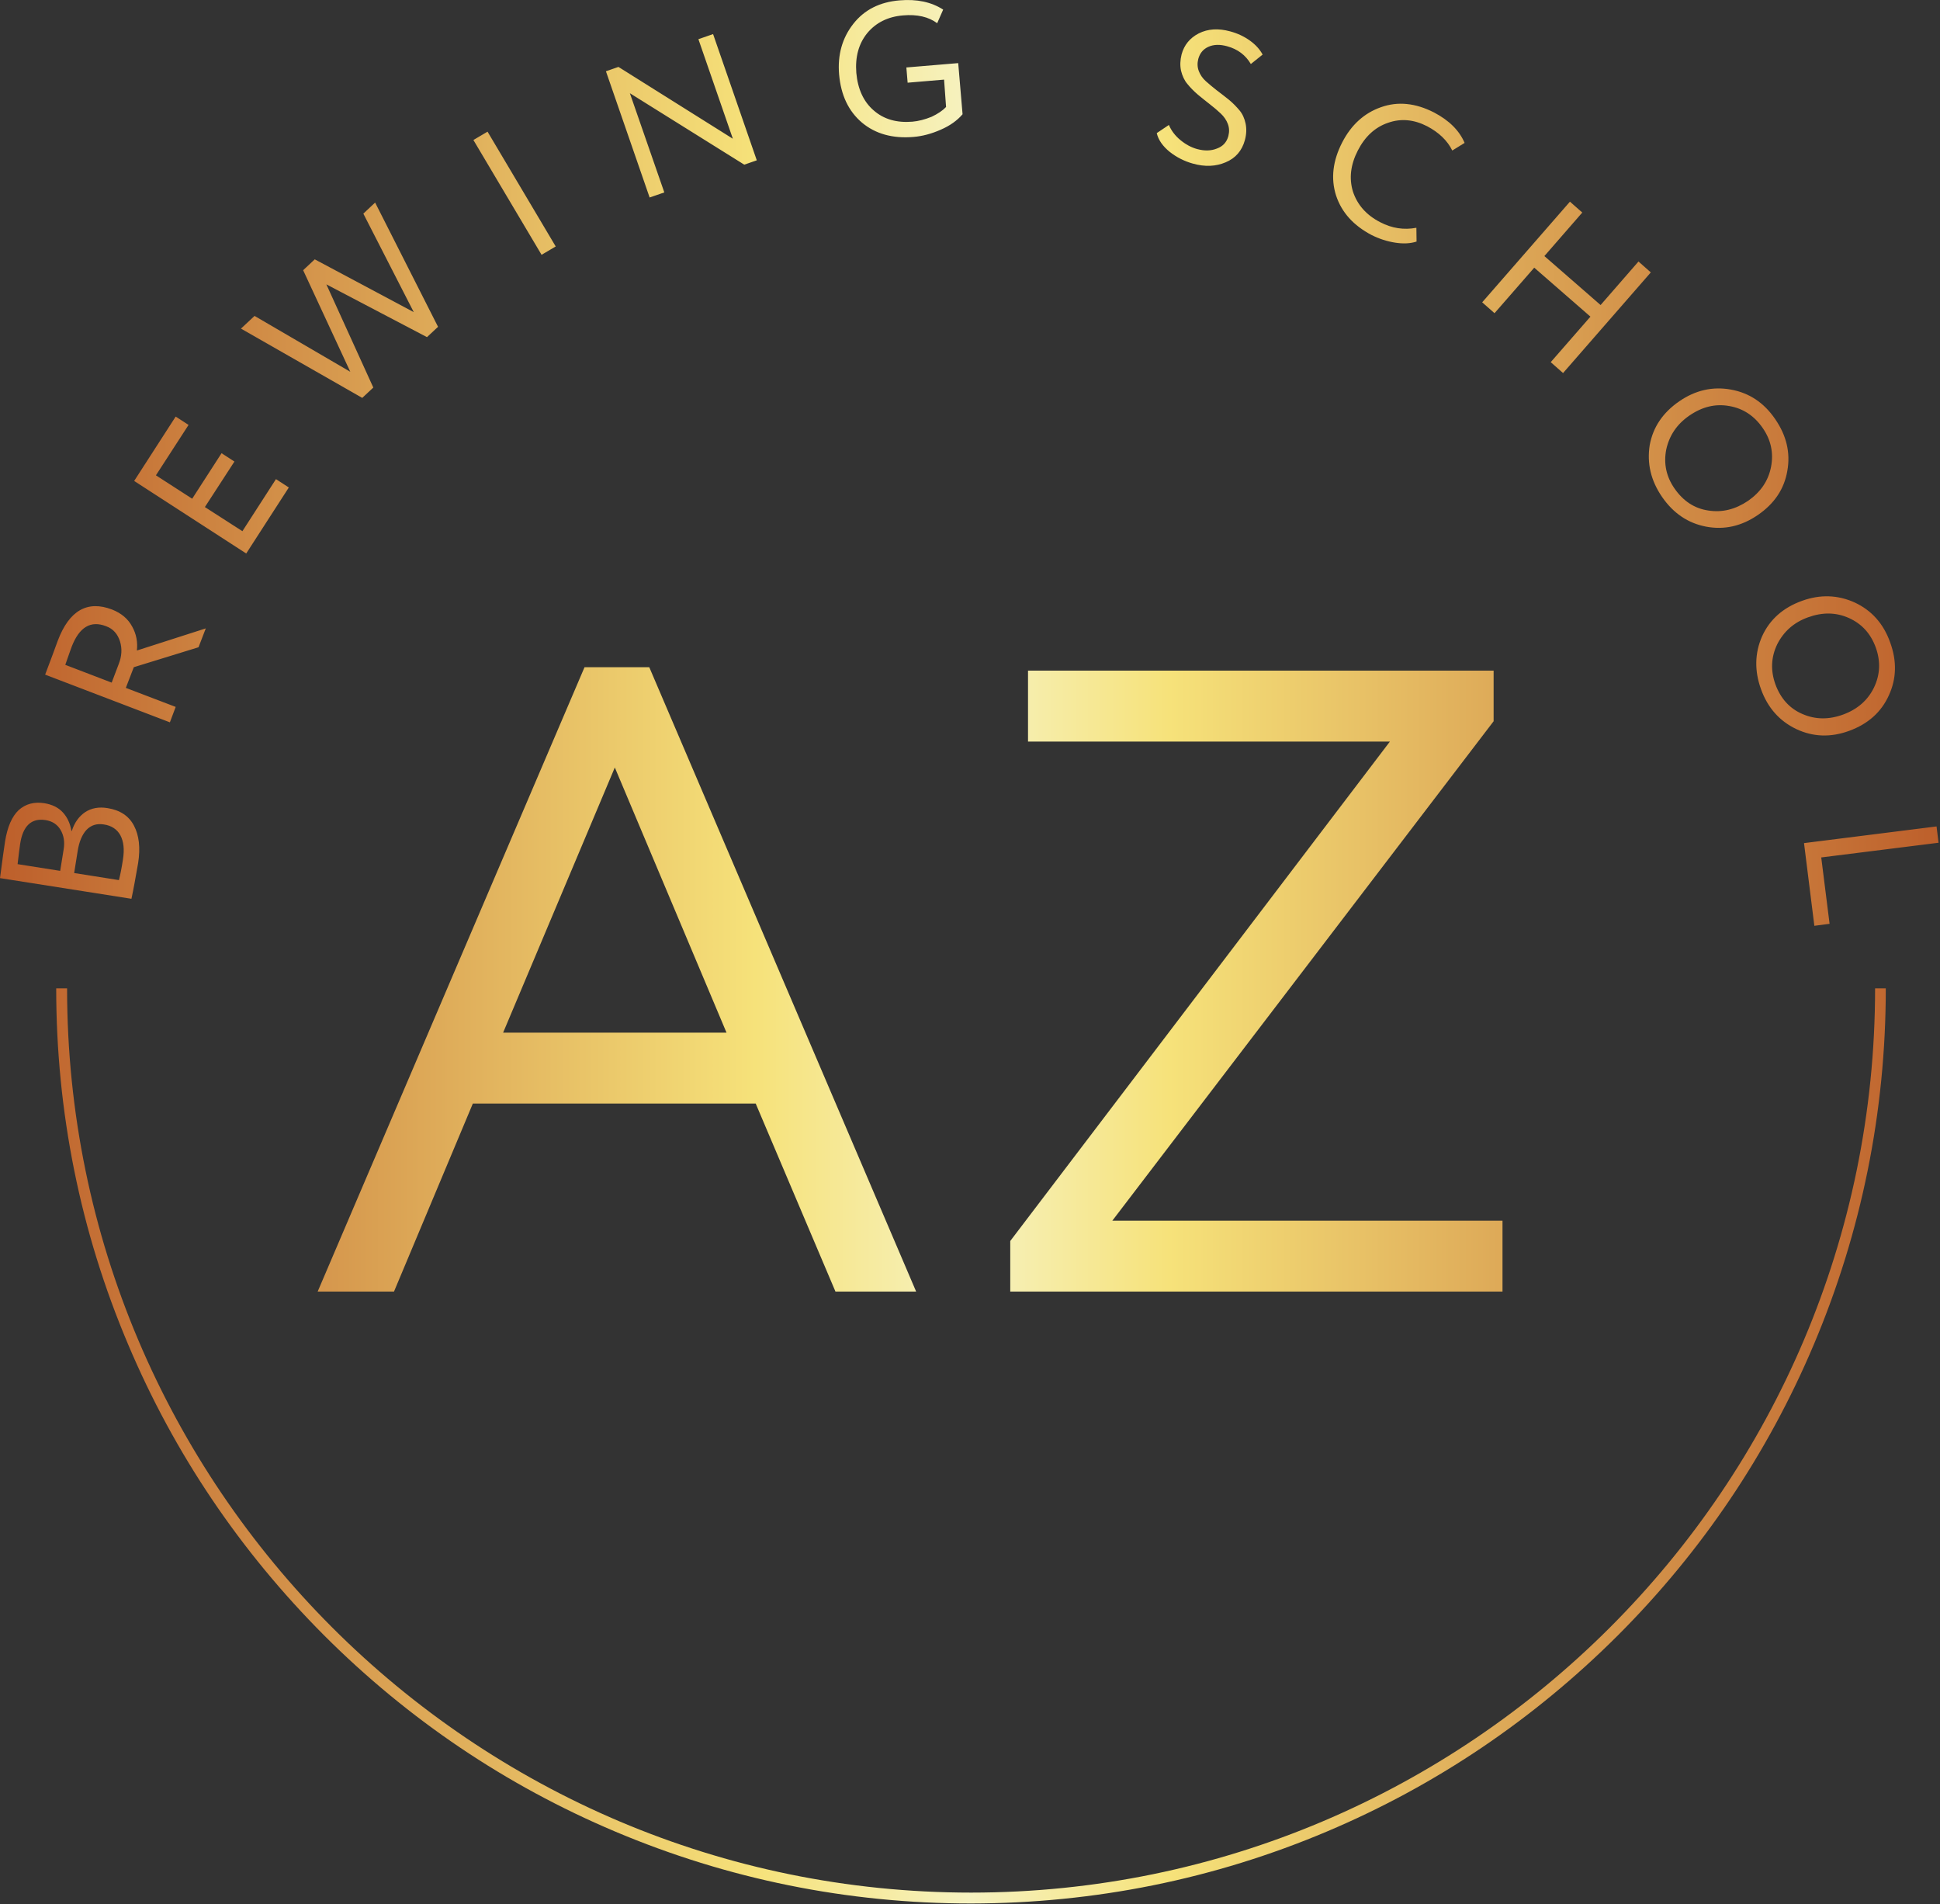 <?xml version="1.0" encoding="UTF-8"?> <svg xmlns="http://www.w3.org/2000/svg" width="1070" height="1050" viewBox="0 0 1070 1050" fill="none"><rect x="0" y="0" width="1070" height="1050" fill="#333333" stroke="none"/> <g clip-path="url(#clip0)"> <path d="M72.5 495.6L0 484.2C1.3 474.4 2.2 467.6 2.8 463.9C4.1 455.9 6.6 450.2 10.3 446.7C14.1 443.3 18.8 442 24.5 442.9C28.7 443.6 32.1 445.2 34.6 447.9C37.1 450.6 38.7 454 39.4 458.2H39.6C41.1 453.5 43.6 450.1 47 447.8C50.4 445.6 54.5 444.8 59.3 445.6C66.2 446.7 71.1 449.9 73.9 455.3C76.7 460.6 77.5 467.5 76.2 475.8C74.8 483.9 73.6 490.5 72.5 495.6ZM11.1 465.4C10.8 467.5 10.3 471.2 9.7 476.5L33.2 480.2L35.1 468.4C35.8 464.2 35.2 460.7 33.4 457.6C31.6 454.6 28.9 452.8 25.1 452.2C17.3 451 12.6 455.4 11.1 465.4ZM42.8 469.5L40.9 481.4L65.6 485.3C66.3 482.5 67.1 478.7 67.8 474C68.7 468.4 68.2 464 66.4 460.6C64.6 457.3 61.5 455.2 57.2 454.6C53.4 454 50.2 455 47.7 457.6C45.3 460.2 43.6 464.2 42.8 469.5ZM69.4 379.3L96.9 389.8L93.7 398.3L24.9 372C26.1 368.8 27.4 365.4 28.7 361.9C30 358.3 31.1 355.4 31.9 353.2C38.2 336.6 48.2 330.9 61.8 336.1C66.9 338.1 70.6 341.2 72.9 345.5C75.2 349.6 76 354 75.5 358.7L113.5 346.5L109.5 356.9L73.8 367.9L69.4 379.3ZM39.5 356.7C39.2 357.4 38.1 360.7 36 366.6L61.6 376.4L65.5 366.1C67.2 361.8 67.4 357.6 66.2 353.7C64.9 349.6 62.4 346.7 58.5 345.3C50 342 43.7 345.8 39.5 356.7ZM159.3 268.8L135.8 305.2L74 265.2L96.9 229.7L104 234.3L86 262.1L106 275L122.2 249.9L129.3 254.5L113 279.6L133.7 292.9L152.2 264.2L159.3 268.8ZM200.4 117.8L206.9 111.7L241.6 180.2L235.5 185.9L180 156.8L205.9 213.7L199.8 219.4L132.9 181.2L140.4 174.2L193.2 205L167.2 149L173.6 143L228.2 172.1L200.4 117.8ZM306.5 135.9L298.7 140.5L261.1 77.2L268.9 72.6L306.5 135.9ZM393.3 18.8L417.4 88.4L410.5 90.8L347.4 51.4L366.4 106.1L358.3 108.9L334.2 39.3L341.1 36.9L404.2 76.5L385.2 21.6L393.3 18.8ZM520.7 43.9L500.6 45.6L499.9 37.2L528.5 34.8L530.9 63C528 66.4 524 69.3 518.9 71.5C513.7 73.8 508.7 75.1 503.9 75.5C492.3 76.5 482.8 73.8 475.4 67.6C468 61.3 463.8 52.5 462.8 41C461.9 30.3 464.5 21 470.6 13.2C476.7 5.4 485.2 1.1 496.2 0.2C505.7 -0.6 513.7 1.1 520.2 5.3L516.9 12.8C512.2 9.3 505.9 7.8 498 8.5C489.7 9.2 483.1 12.5 478.3 18.3C473.6 24.1 471.6 31.4 472.3 40.2C473.1 49.1 476.3 56.1 481.9 60.9C487.5 65.8 494.6 67.8 503.2 67.1C506.6 66.8 510.1 65.9 513.8 64.4C517.2 62.8 519.9 61 521.8 59L520.7 43.9ZM677.5 75C678.1 72.6 678 70.4 677.2 68.3C676.4 66.2 675.1 64.3 673.3 62.6C671.5 60.9 669.5 59.2 667.3 57.5C665.1 55.8 662.9 54 660.7 52.2C658.5 50.3 656.6 48.4 654.9 46.3C653.2 44.3 652.1 41.8 651.4 39C650.8 36.2 650.9 33.2 651.7 30C653.1 24.8 656.3 20.9 661.2 18.4C666.2 15.9 671.9 15.5 678.5 17.3C682.6 18.4 686.2 20.1 689.4 22.4C692.6 24.7 694.9 27.3 696.4 30.1L689.9 35.3C687 30.4 682.7 27.1 676.8 25.5C672.8 24.4 669.4 24.5 666.5 25.8C663.6 27.1 661.8 29.3 660.9 32.5C660.3 34.9 660.4 37.1 661.2 39.2C662 41.3 663.3 43.2 665.1 44.8C666.9 46.4 668.9 48.1 671.1 49.8C673.3 51.5 675.6 53.2 677.8 55C680 56.8 681.9 58.8 683.6 60.8C685.3 62.8 686.4 65.3 687 68.1C687.6 71 687.5 74 686.6 77.3C685 83.1 681.5 87.2 676 89.5C670.6 91.8 664.6 92.1 657.9 90.2C653.2 88.9 648.9 86.7 645.1 83.7C641.3 80.6 638.9 77.2 638 73.4L644.7 68.9C646 72 648.1 74.8 651 77.2C653.9 79.6 657 81.3 660.3 82.2C664.4 83.3 668 83.2 671.2 81.9C674.5 80.7 676.6 78.4 677.5 75ZM781.2 125.6L781.3 133.2C777.9 134.3 774 134.5 769.5 133.8C765 133.1 760.7 131.7 756.5 129.6C746.6 124.4 740 117.2 736.9 107.8C733.9 98.4 735.1 88.6 740.3 78.5C745.3 68.8 752.5 62.3 761.7 59.1C771 55.8 780.7 56.8 790.9 62C799.3 66.4 804.9 72 807.8 78.8L801 83C798.3 77.5 793.6 73 787.1 69.6C779.9 65.9 772.7 65.2 765.6 67.7C758.5 70.1 752.9 75.2 748.9 83C744.9 90.8 744 98.3 746.2 105.6C748.6 112.9 753.6 118.6 761.2 122.5C767.7 125.9 774.3 126.9 781.2 125.6ZM862.1 205.7L855.3 199.7L877.2 174.6L846.2 147.6L824.3 172.7L817.5 166.7L865.9 111.2L872.7 117.2L851.8 141.2L882.8 168.2L903.7 144.2L910.5 150.2L862.1 205.7ZM926.3 221.2C935.1 215.2 944.5 213 954.6 214.8C964.7 216.6 972.9 222 979.1 231.1C985.3 240.1 987.6 249.6 985.8 259.6C984.1 269.6 978.7 277.7 969.5 284C960.6 290.1 951.1 292.3 941 290.4C931 288.5 922.9 283 916.7 274C910.5 265 908.3 255.5 909.9 245.4C911.7 235.6 917.1 227.5 926.3 221.2ZM931.7 229.2C924.9 233.9 920.7 240.1 919 247.9C917.5 255.6 919 262.8 923.6 269.4C928.4 276.3 934.6 280.4 942.2 281.5C949.9 282.7 957.1 280.9 964.1 276.2C971 271.4 975.3 265.2 976.8 257.5C978.3 249.8 976.8 242.6 972.2 236C967.6 229.3 961.4 225.2 953.8 223.9C946.1 222.5 938.8 224.3 931.7 229.2ZM993.9 331.3C1003.9 327.7 1013.6 328 1022.9 332.2C1032.2 336.5 1038.8 343.8 1042.5 354.2C1046.3 364.5 1046 374.3 1041.8 383.4C1037.6 392.7 1030.3 399.2 1019.9 403C1009.8 406.7 1000 406.4 990.7 402C981.5 397.6 975 390.3 971.3 380.1C967.6 369.9 967.8 360.1 971.9 350.8C976.1 341.6 983.4 335.1 993.9 331.3ZM997.2 340.4C989.4 343.2 983.8 348.2 980.2 355.3C976.8 362.4 976.5 369.7 979.2 377.3C982.1 385.2 987.1 390.7 994.1 393.7C1001.2 396.8 1008.7 396.9 1016.6 394C1024.5 391.1 1030.2 386.1 1033.6 379.1C1037 372 1037.3 364.7 1034.6 357.1C1031.8 349.4 1026.9 344 1019.8 340.8C1012.7 337.6 1005.2 337.5 997.2 340.4ZM1000.7 510.5L995 464.9L1068.1 455.7L1069.2 464.7L1004.5 472.8L1009.1 509.4L1000.7 510.5ZM731.9 1009.9C792 984.5 845.9 948.1 892.3 901.8C938.6 855.5 975 801.5 1000.4 741.4C1026.7 679.2 1040.1 613.1 1040.1 545H1034.2C1034.2 819.9 810.5 1043.6 535.6 1043.6C260.7 1043.6 37 819.9 37 545H31C31 613.1 44.3 679.2 70.7 741.4C96.1 801.5 132.5 855.4 178.8 901.8C225.1 948.1 279.1 984.5 339.2 1009.9C401.4 1036.2 467.5 1049.6 535.6 1049.6C603.7 1049.5 669.7 1036.2 731.9 1009.9ZM217.3 712.2H175.2L322.4 367.9H358.1L505.3 712.2H460.8L416.8 608.5H260.8L217.3 712.2ZM400.7 569.4L339.1 423.2L277.5 569.4H400.7ZM766.6 408.9H567V369.8H823.8V397.7L613.5 673.1H828.7V712.2H557.2V684.3L766.6 408.9Z" fill="url(#paint0_linear)"></path> </g> <defs> <linearGradient id="paint0_linear" x1="0" y1="524.755" x2="1069.18" y2="524.755" gradientUnits="userSpaceOnUse"> <stop stop-color="#BD5F2B"></stop> <stop offset="0.39" stop-color="#F6E27A"></stop> <stop offset="0.5" stop-color="#F6F2C0"></stop> <stop offset="0.603" stop-color="#F6E27A"></stop> <stop offset="1" stop-color="#BD5F2B"></stop> </linearGradient> <clipPath id="clip0"> <rect width="1069.2" height="1049.5" fill="white"></rect> </clipPath> </defs> </svg> 